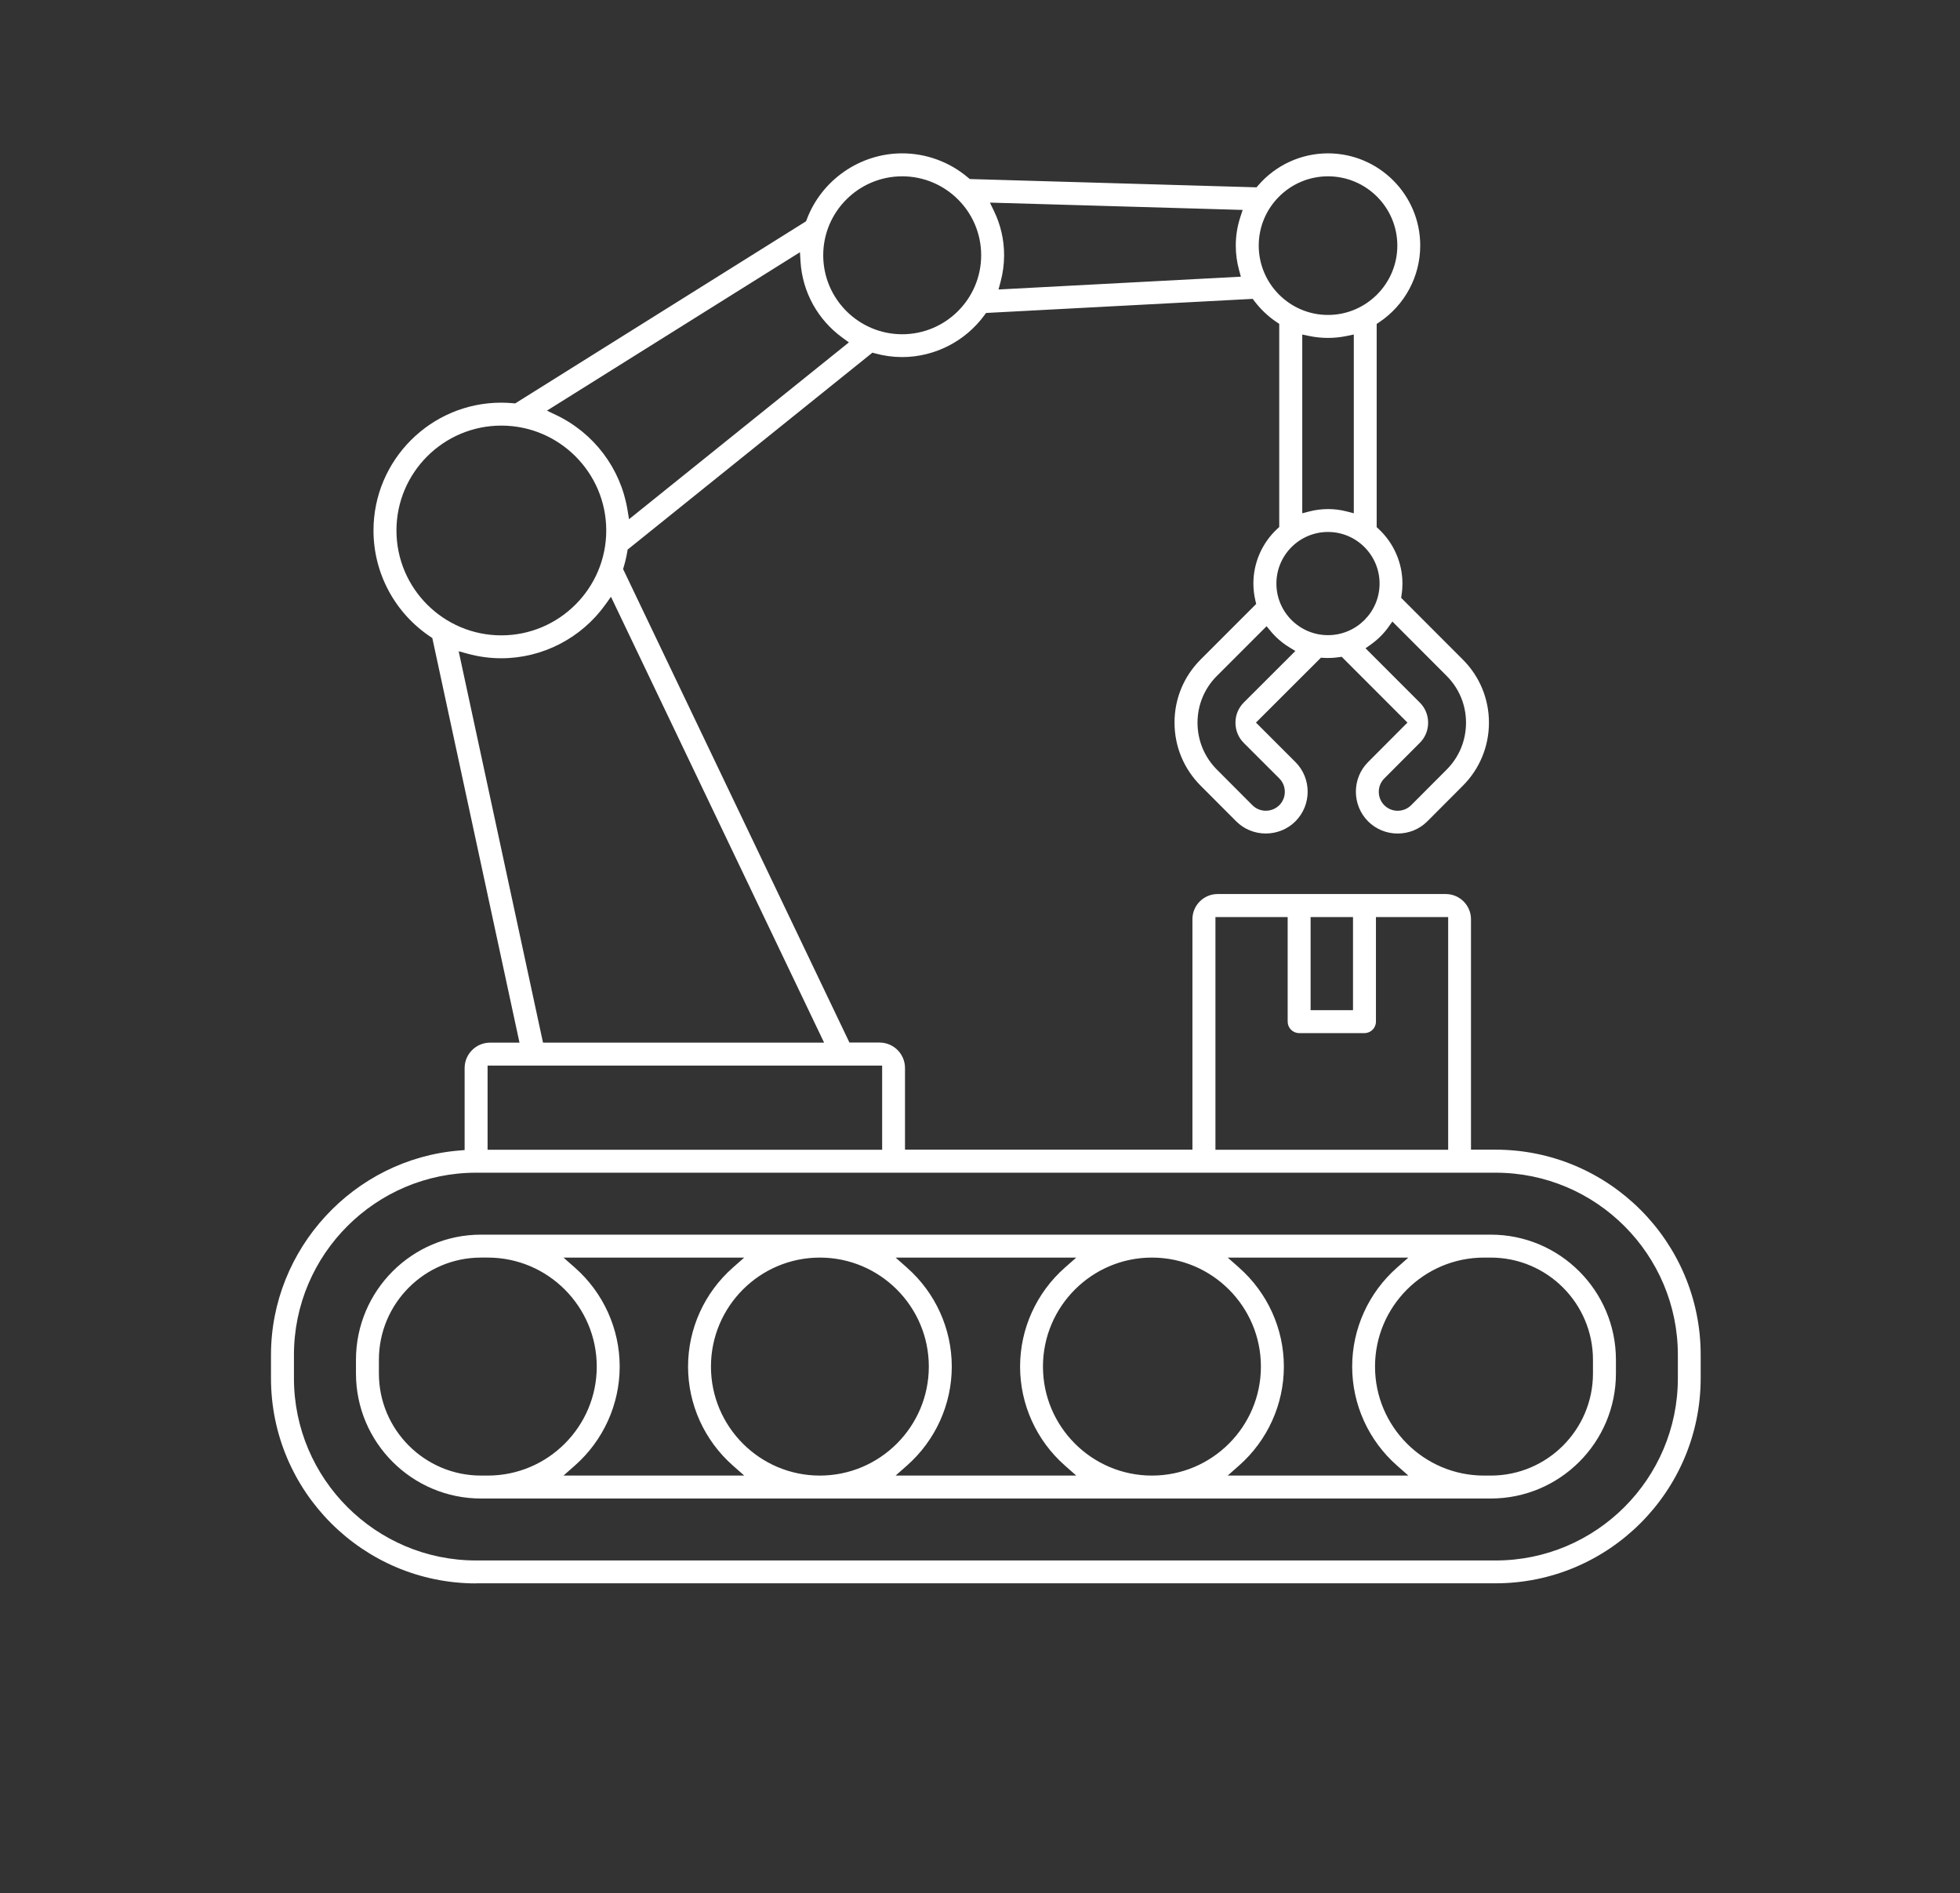 <?xml version="1.0" encoding="UTF-8"?>
<svg id="Capa_1" data-name="Capa 1" xmlns="http://www.w3.org/2000/svg" viewBox="0 0 685.46 662.01">
  <rect x="0" y="0" width="685.46" height="662.01" fill="#333333" stroke="none"/>
  <defs>
    <style>
      .cls-1 {
        fill: #fff;
      }

    </style>
  </defs>
  <path class="cls-1" d="M166.5,553.63c-39.55,0-71.73-32.18-71.73-71.73v-8.16c0-37.08,28.94-68.47,65.88-71.47l1.84-.15v-28.67c0-4.9,3.99-8.89,8.88-8.89h10.31l-30.49-141.47-.67-.45c-12.46-8.34-19.9-22.23-19.9-37.16,0-24.64,20.05-44.69,44.69-44.69,1.36,0,2.73.07,4.2.2l.67.06,101.72-63.68.24-.63c5.2-13.83,18.62-23.12,33.37-23.12,8.44,0,16.64,3.02,23.09,8.52l.54.46,100.3,2.9.62-.72c6.14-7.09,15.02-11.16,24.36-11.16,17.79,0,32.27,14.46,32.27,32.24,0,10.76-5.36,20.79-14.34,26.81l-.89.59v71.06l.64.59c5.32,4.93,8.37,11.9,8.37,19.12,0,1.33-.1,2.67-.31,3.99l-.15,1,21.57,21.59c5.89,5.89,9.14,13.73,9.14,22.05s-3.25,16.19-9.14,22.08l-12.41,12.44c-2.76,2.75-6.45,4.26-10.37,4.26s-7.59-1.51-10.34-4.25c-5.7-5.73-5.7-15.04-.01-20.73l13.77-13.81-23-23.01-1,.15c-1.26.19-2.54.28-3.81.28-.53,0-1.05-.02-1.56-.05l-.9-.05-22.71,22.68,13.81,13.81c5.69,5.69,5.7,14.98,0,20.71-2.77,2.75-6.46,4.26-10.38,4.26s-7.58-1.51-10.34-4.25l-12.43-12.46c-5.89-5.89-9.14-13.73-9.14-22.08s3.25-16.16,9.14-22.05l19.42-19.42-.26-1.09c-.48-2-.72-4.04-.72-6.08,0-7.23,3.06-14.21,8.4-19.14l.64-.59v-71.03l-.89-.59c-2.97-1.99-5.57-4.45-7.75-7.31l-.64-.84-93.26,4.93-.56.77c-6.71,9.18-17.47,14.65-28.78,14.65-3.17,0-6.33-.43-9.4-1.27l-.99-.27-85.61,68.85-.13.75c-.3,1.8-.72,3.59-1.24,5.32l-.22.74,79.16,165.56h10.54c4.9,0,8.89,3.99,8.89,8.89v28.56h100.52v-80.58c0-4.85,3.95-8.8,8.8-8.8h79.79c4.87,0,8.83,3.95,8.83,8.8v80.58h8.6c39.55,0,71.73,32.18,71.73,71.73v8.16c0,39.55-32.18,71.73-71.73,71.73H166.5ZM166.51,410.03c-35.13,0-63.71,28.58-63.71,63.71v8.16c0,35.13,28.58,63.71,63.71,63.71h356.57c35.13,0,63.71-28.58,63.71-63.71v-8.16c0-35.13-28.58-63.71-63.71-63.71H166.51ZM170.52,402.01h137.99v-29.43h-137.99v29.43ZM425.07,402.01h81.39v-81.36h-25.26v36.56c0,2.21-1.8,4.01-4.01,4.01h-22.85c-2.21,0-4.01-1.8-4.01-4.01v-36.56h-25.26v81.36ZM189.9,364.56h98.31l-74.54-155.9-1.97,2.75c-8.41,11.74-22.01,18.75-36.38,18.75-3.95,0-7.9-.53-11.74-1.58l-3.17-.87,29.49,136.83ZM458.35,353.2h14.83v-32.55h-14.83v32.55ZM485.59,219.23c-1.69,2.35-3.75,4.39-6.1,6.07l-1.93,1.37,18.99,18.99c1.87,1.87,2.9,4.37,2.9,7.03s-1.04,5.22-2.94,7.07l-12.38,12.41c-2.58,2.58-2.58,6.79,0,9.39,1.25,1.24,2.9,1.92,4.67,1.92s3.45-.69,4.71-1.94l12.4-12.43c4.38-4.38,6.79-10.21,6.79-16.42s-2.41-12.01-6.79-16.38l-18.96-18.99-1.38,1.91ZM425.59,236.31c-4.38,4.38-6.79,10.2-6.79,16.38s2.41,12.03,6.79,16.41l12.42,12.45c1.25,1.24,2.91,1.92,4.68,1.92s3.45-.69,4.71-1.93c2.58-2.59,2.57-6.79,0-9.37l-12.45-12.44c-1.85-1.85-2.88-4.35-2.88-7.03s1.01-5.12,2.84-7l18.11-18.08-2.17-1.33c-2.47-1.51-4.65-3.41-6.5-5.64l-1.4-1.69-17.35,17.35ZM175.32,148.81c-20.22,0-36.67,16.45-36.67,36.67s16.45,36.67,36.67,36.67,36.7-16.45,36.7-36.67-16.46-36.67-36.7-36.67ZM464.43,186c-9.95,0-18.04,8.09-18.04,18.04s8.09,18.04,18.04,18.04,18.04-8.09,18.04-18.04-8.09-18.04-18.04-18.04ZM191.28,143.58l3.28,1.57c13.19,6.31,22.49,18.65,24.87,33.01l.56,3.38,76.89-61.83-2.13-1.54c-8.71-6.28-14.1-15.98-14.78-26.63l-.21-3.35-88.47,55.38ZM464.43,177.99c2.21,0,4.4.28,6.53.83l2.5.65v-62.51l-2.41.5c-2.17.46-4.4.69-6.62.69s-4.43-.23-6.59-.68l-2.41-.5v62.49l2.5-.64c2.11-.54,4.3-.82,6.5-.82ZM315.52,61.65c-15.23,0-27.62,12.38-27.62,27.6s12.39,27.62,27.62,27.62,27.62-12.39,27.62-27.62-12.39-27.6-27.62-27.6ZM464.43,61.65c-13.36,0-24.22,10.87-24.22,24.22s10.87,24.25,24.22,24.25,24.25-10.88,24.25-24.25-10.88-24.22-24.25-24.22ZM347.63,73.8c2.34,4.84,3.53,10.04,3.53,15.45,0,3.13-.42,6.26-1.24,9.3l-.72,2.67,84.76-4.48-.65-2.39c-.75-2.76-1.13-5.61-1.13-8.47,0-3.38.53-6.73,1.58-9.94l.83-2.54-88.39-2.56,1.43,2.97ZM168.21,523.95c-24.11,0-43.72-19.61-43.72-43.72v-4.79c0-24.12,19.61-43.75,43.72-43.75h353.17c24.12,0,43.75,19.63,43.75,43.75v4.79c0,24.11-19.63,43.72-43.75,43.72H168.21ZM518.99,439.71c-21.02,0-38.11,17.1-38.11,38.11s17.1,38.11,38.11,38.11h2.38c19.7,0,35.73-16.02,35.73-35.7v-4.79c0-19.7-16.03-35.73-35.73-35.73h-2.38ZM433.31,443.21c9.97,8.78,15.69,21.39,15.69,34.61s-5.72,25.83-15.68,34.61l-3.97,3.5h63.19l-3.97-3.5c-9.97-8.78-15.68-21.39-15.68-34.61s5.72-25.83,15.69-34.61l3.97-3.5h-63.19l3.97,3.5ZM402.86,439.71c-21.02,0-38.11,17.1-38.11,38.11s17.1,38.11,38.11,38.11,38.11-17.1,38.11-38.11-17.1-38.11-38.11-38.11ZM317.17,443.21c9.97,8.78,15.69,21.39,15.69,34.61s-5.72,25.83-15.68,34.61l-3.97,3.5h63.19l-3.97-3.5c-9.97-8.78-15.68-21.39-15.68-34.61s5.72-25.83,15.68-34.61l3.97-3.5h-63.19l3.97,3.5ZM286.72,439.71c-21,0-38.08,17.1-38.08,38.11s17.08,38.11,38.08,38.11,38.11-17.1,38.11-38.11-17.1-38.11-38.11-38.11ZM201.04,443.21c9.97,8.78,15.68,21.4,15.68,34.61s-5.72,25.83-15.68,34.61l-3.97,3.5h63.21l-3.97-3.5c-9.96-8.78-15.68-21.39-15.68-34.61s5.71-25.83,15.68-34.61l3.97-3.5h-63.21l3.97,3.5ZM168.21,439.71c-19.69,0-35.7,16.03-35.7,35.73v4.79c0,19.69,16.02,35.7,35.7,35.7h2.38c21.02,0,38.11-17.1,38.11-38.11s-17.1-38.11-38.11-38.11h-2.38Z"/>
</svg>